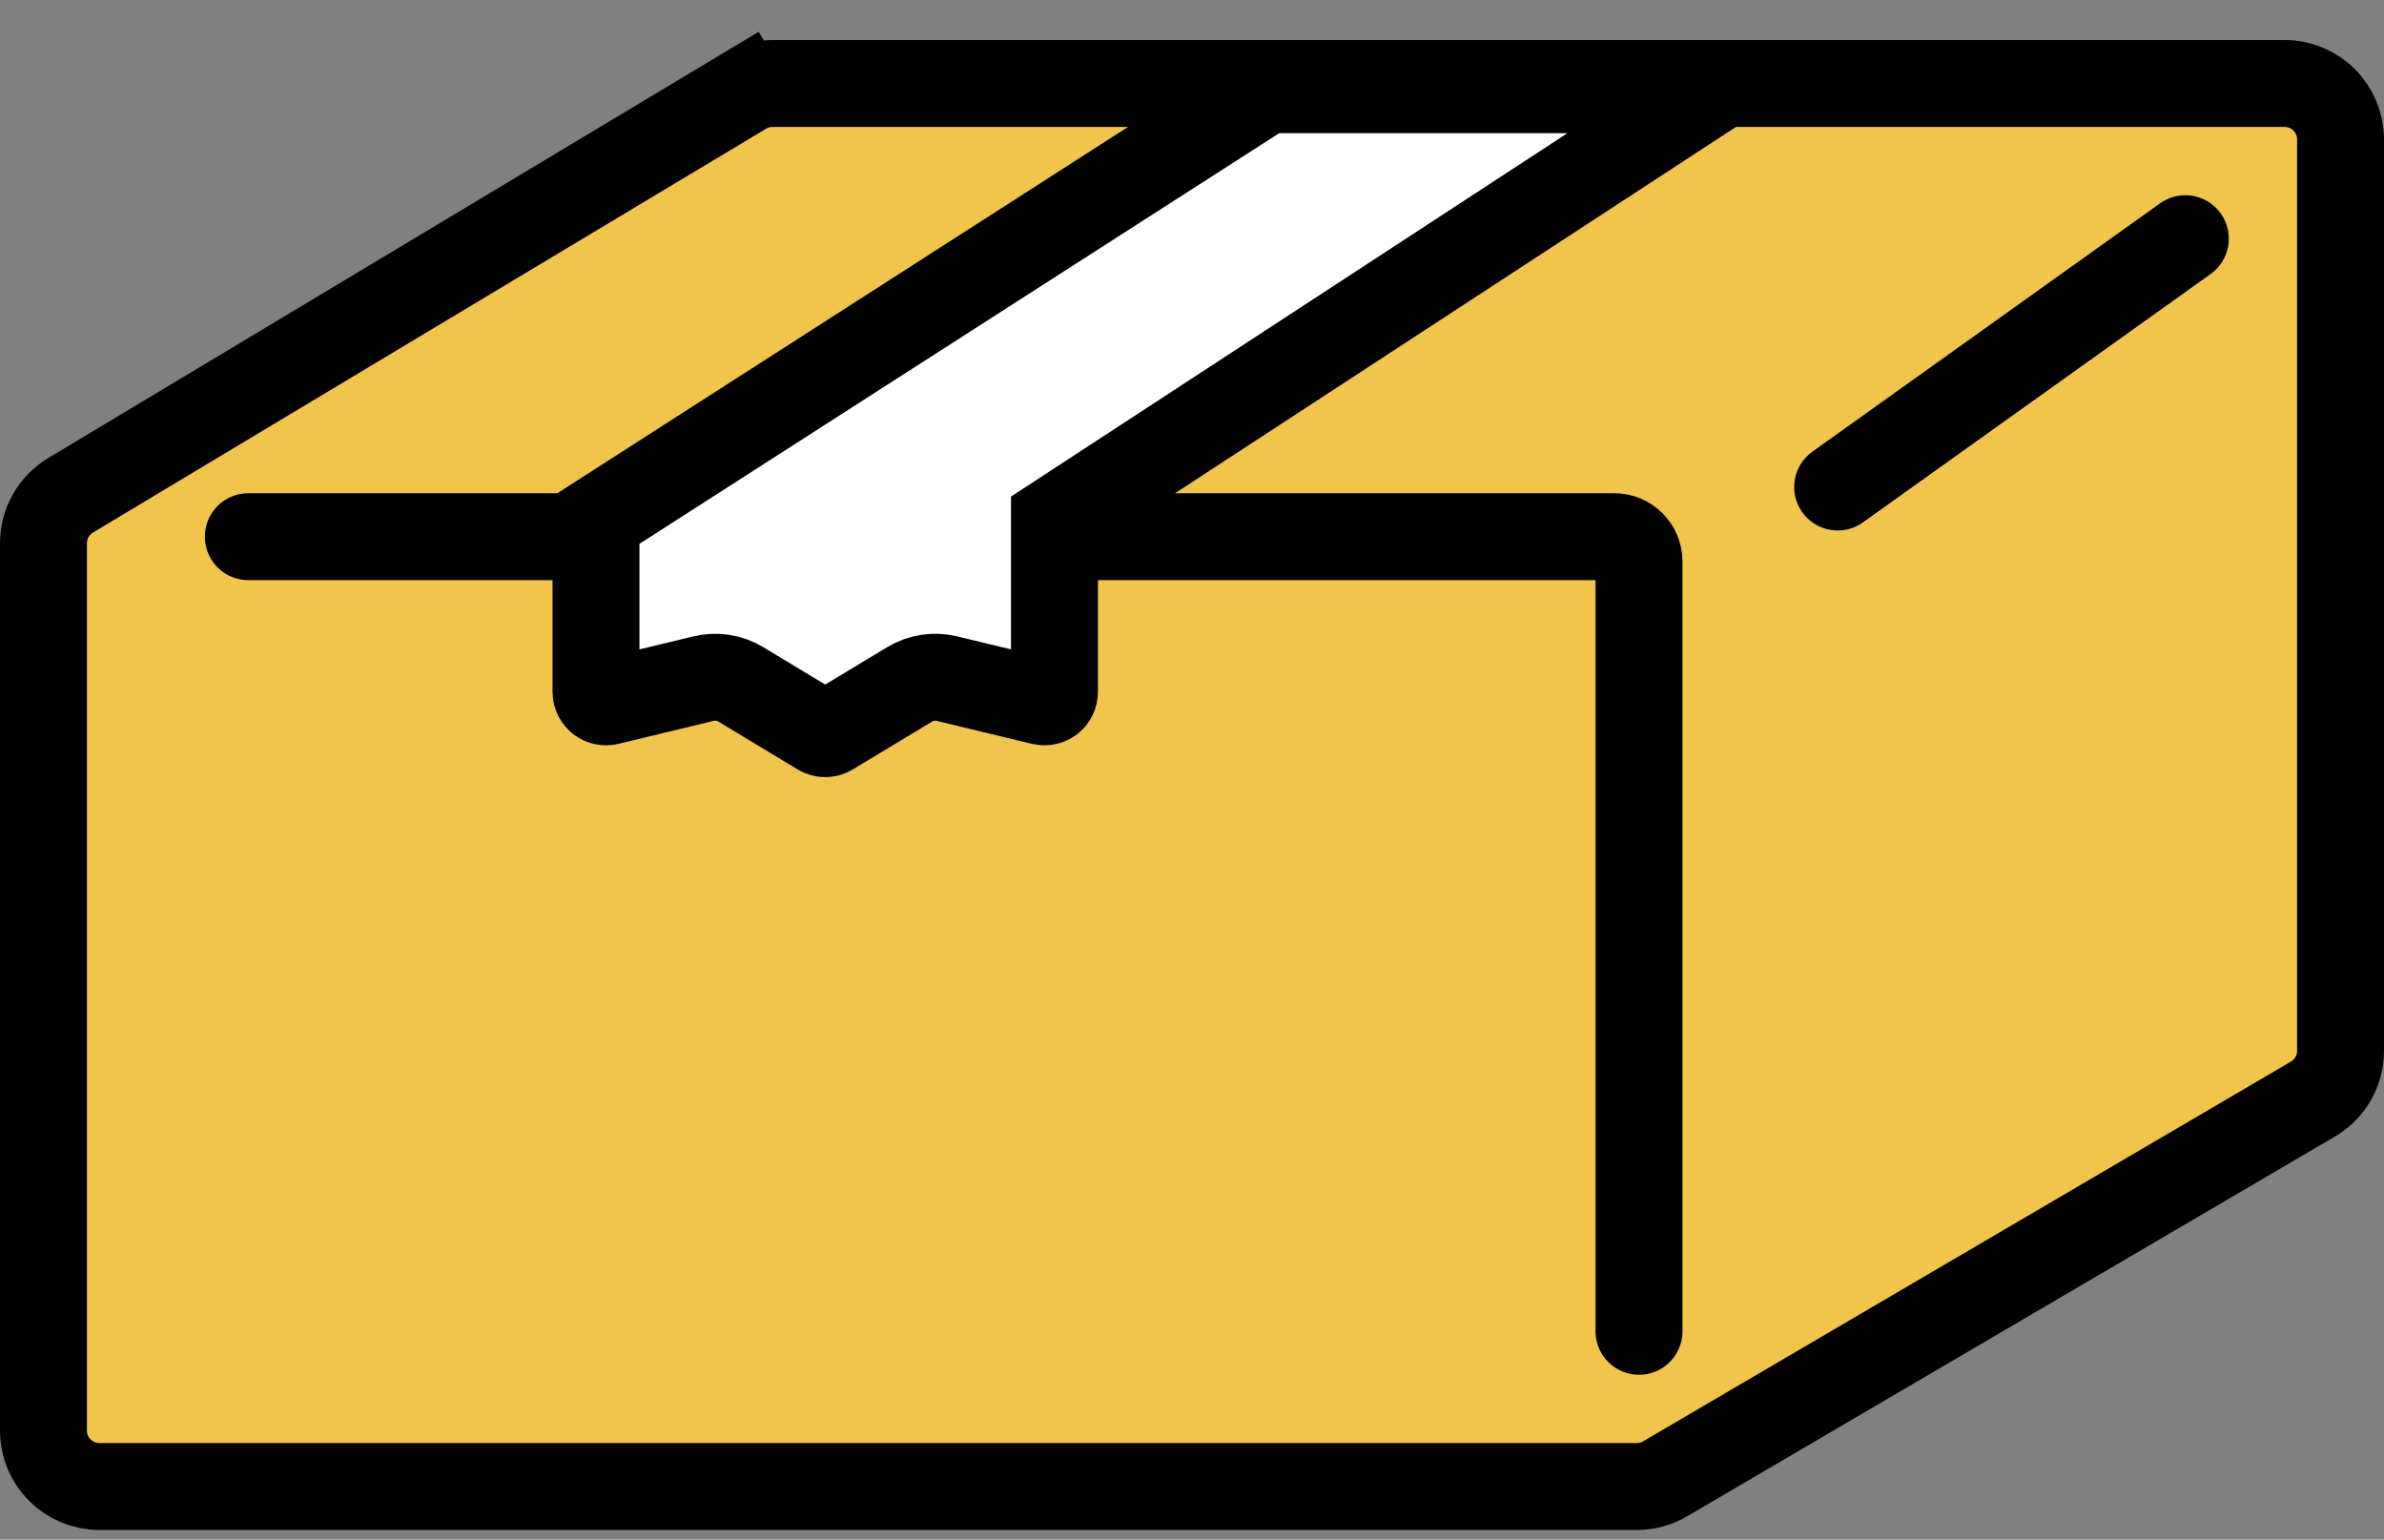 <svg width="48" height="31" viewBox="0 0 48 31" fill="none" xmlns="http://www.w3.org/2000/svg">
<rect x="0" y="0" width="48" height="31" fill="#808080" stroke="none"/>
<path d="M1.421 9.973L14.975 1.841L14.525 1.091L14.975 1.841C15.15 1.736 15.35 1.681 15.554 1.681H46C46.621 1.681 47.125 2.184 47.125 2.806V21.16C47.125 21.559 46.913 21.928 46.569 22.13L33.526 29.776C33.353 29.877 33.157 29.931 32.957 29.931H2C1.379 29.931 0.875 29.427 0.875 28.806V10.938C0.875 10.543 1.082 10.177 1.421 9.973Z" fill="#F1C54B" stroke="black" stroke-width="1.75"/>
<path d="M5 10.806H32.5C32.776 10.806 33 11.03 33 11.306V26.806" stroke="black" stroke-width="1.75" stroke-linecap="round"/>
<path d="M37 9.806L44 4.806" stroke="black" stroke-width="1.75" stroke-linecap="round"/>
<path d="M12 10.472L25.5 1.806H34.5L21.231 10.472V13.933C21.231 14.062 21.11 14.157 20.984 14.127L19.066 13.664C18.81 13.602 18.54 13.644 18.315 13.78L16.719 14.743C16.655 14.782 16.576 14.782 16.512 14.743L14.916 13.78C14.691 13.644 14.421 13.602 14.165 13.664L12.247 14.127C12.121 14.157 12 14.062 12 13.933V10.472Z" fill="white" stroke="black" stroke-width="1.75" stroke-linecap="round"/>
</svg>
